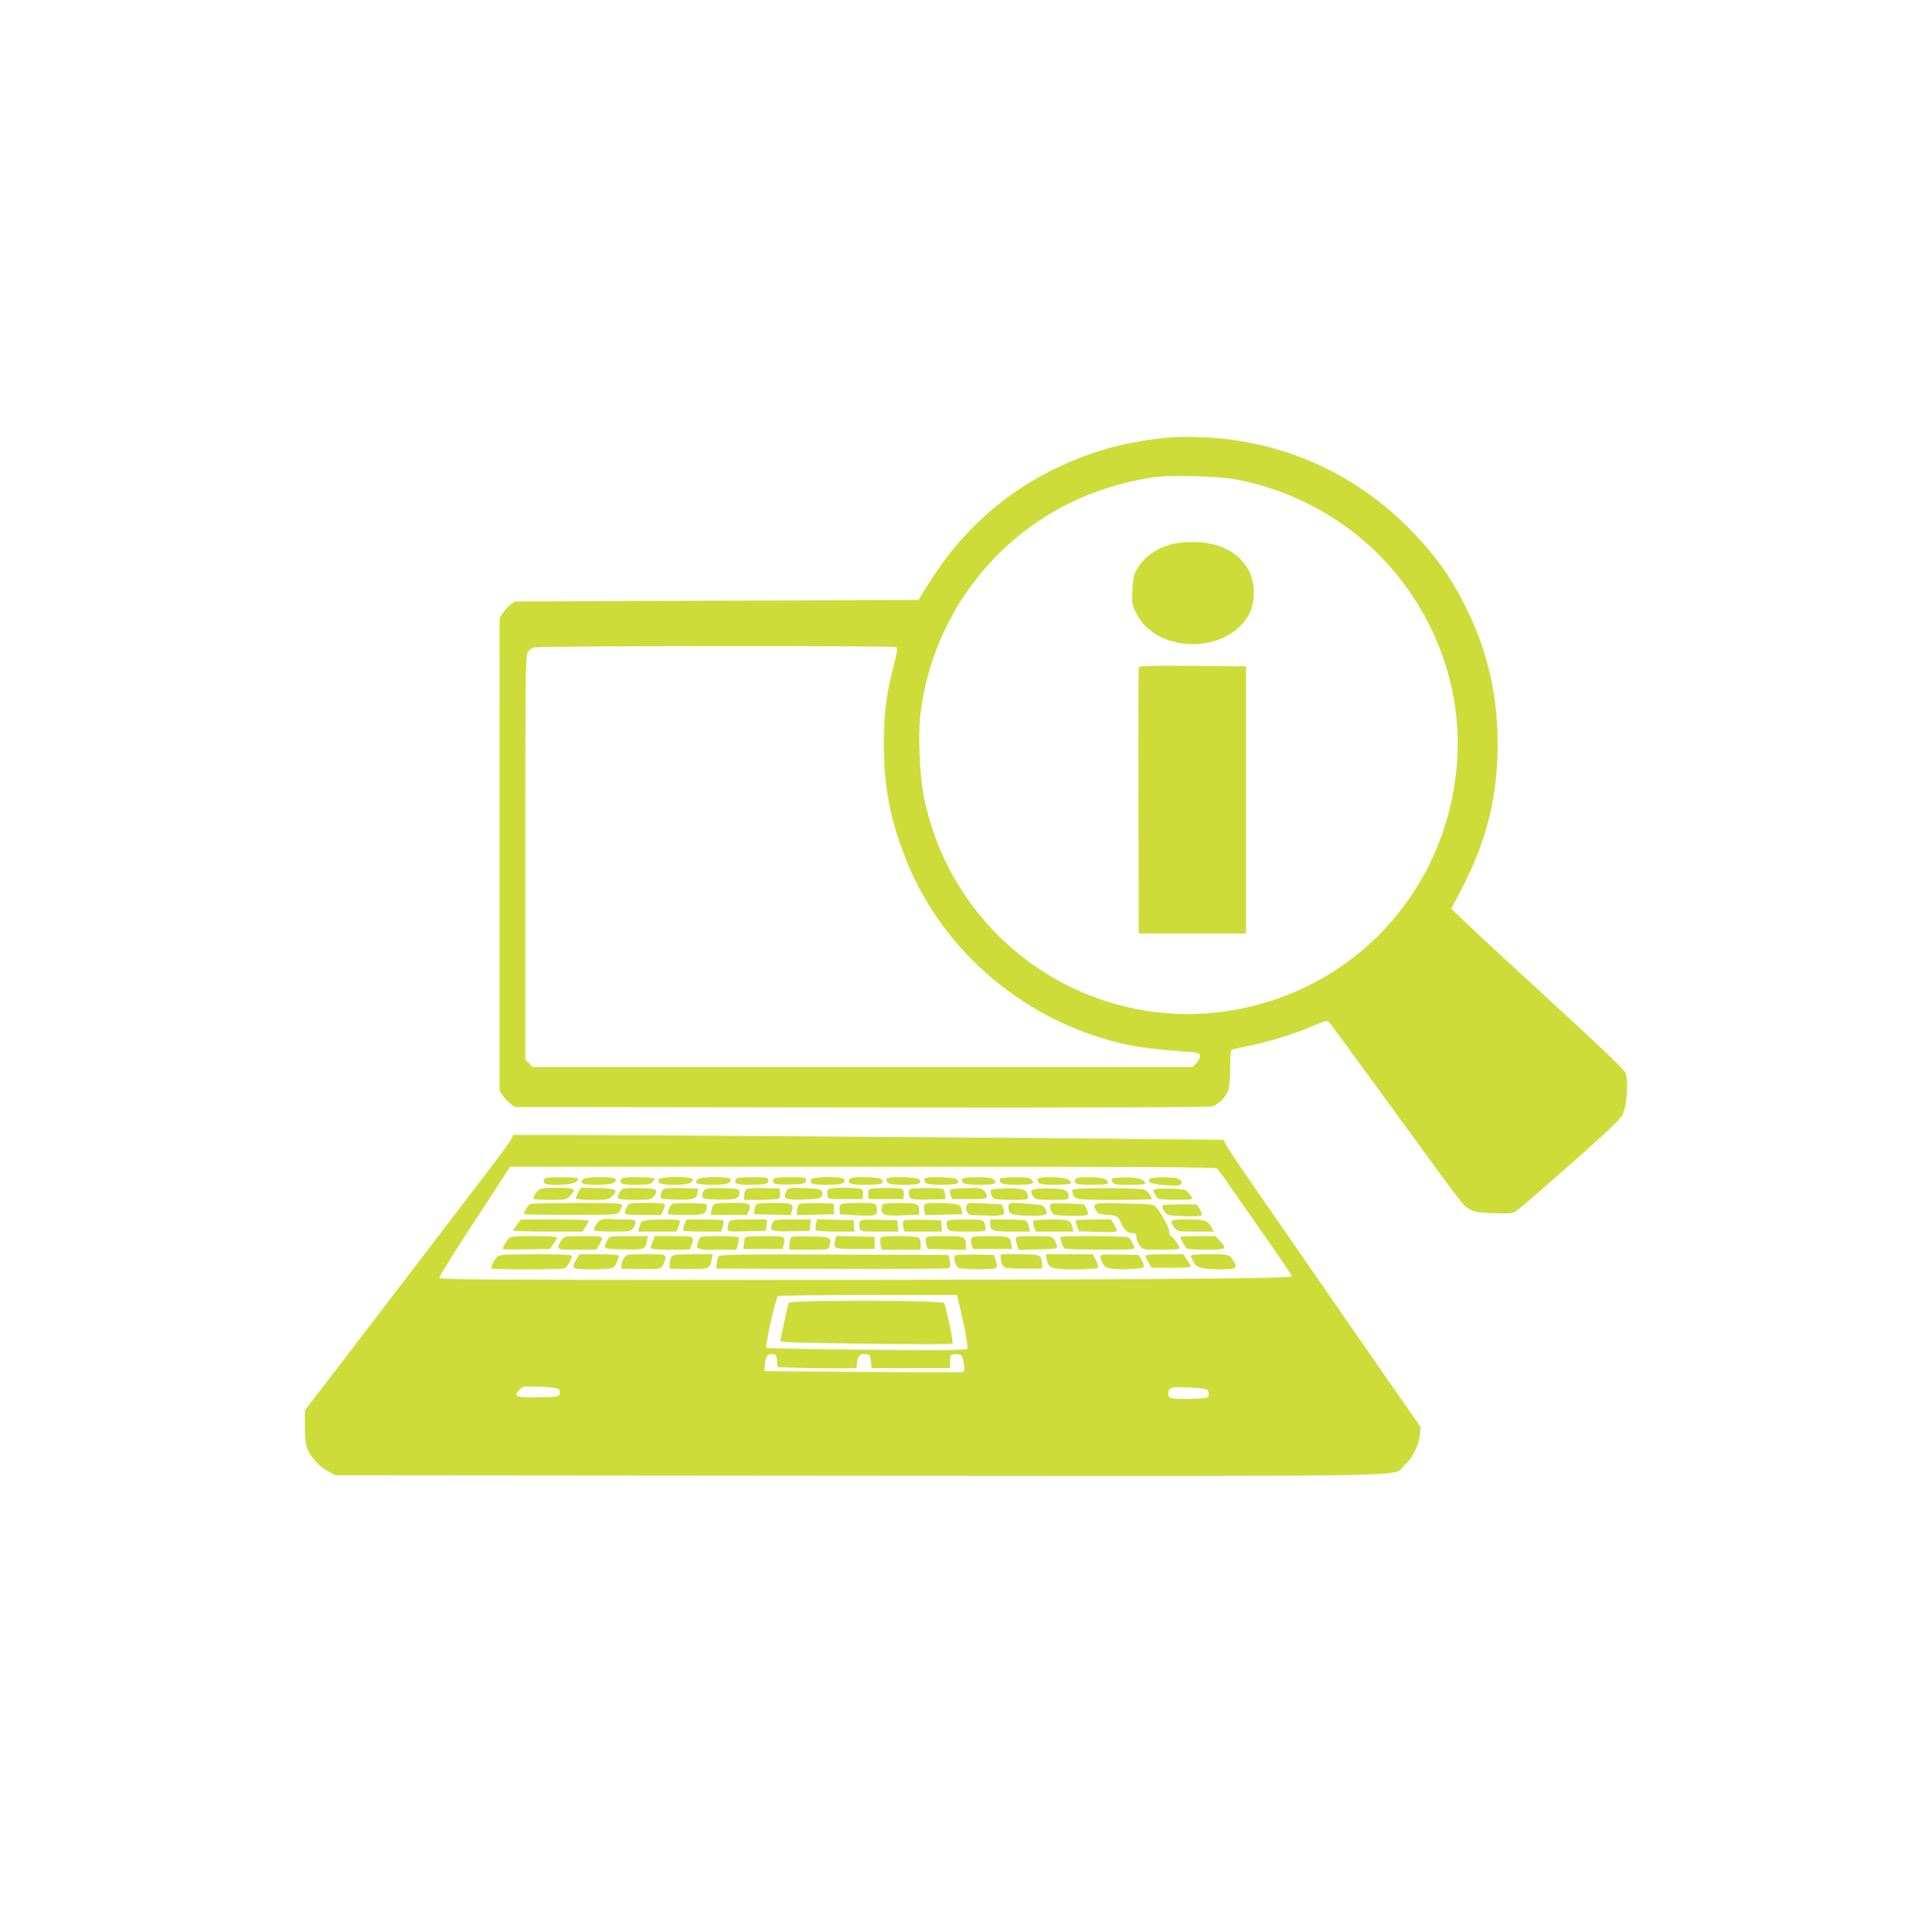 <?xml version="1.0" standalone="no"?>
<!DOCTYPE svg PUBLIC "-//W3C//DTD SVG 20010904//EN"
 "http://www.w3.org/TR/2001/REC-SVG-20010904/DTD/svg10.dtd">
<svg version="1.0" xmlns="http://www.w3.org/2000/svg"
 width="1276pt" height="1280pt" viewBox="0 0 1276 1280"
 preserveAspectRatio="xMidYMid meet">
<g transform="translate(0,1280) scale(0.1,-0.1)"
fill="#cddc39" stroke="none">
<path d="M7790 9904 c-289 -19 -546 -86 -795 -207 -211 -103 -383 -225 -543
-385 -133 -134 -214 -240 -347 -454 l-20 -33 -1337 -5 -1337 -5 -28 -21 c-15
-11 -38 -36 -50 -54 l-23 -33 0 -1567 0 -1567 22 -33 c13 -18 36 -43 51 -54
l28 -21 2292 -3 c1532 -2 2304 1 2327 7 43 13 93 63 109 110 6 19 11 85 11
147 0 62 4 115 8 118 5 3 55 14 113 26 131 26 304 80 426 132 80 34 97 38 108
27 7 -8 177 -239 377 -514 525 -722 508 -699 553 -726 35 -20 56 -24 162 -27
114 -4 123 -3 155 19 19 13 179 152 356 308 249 220 327 295 343 328 27 55 39
226 19 273 -12 28 -145 154 -805 760 -104 96 -226 210 -270 252 l-80 77 72
138 c165 320 236 609 235 958 -1 334 -71 626 -219 918 -99 194 -193 326 -348
486 -371 385 -861 604 -1395 624 -63 3 -140 3 -170 1z m390 -279 c269 -48 535
-164 757 -329 470 -348 745 -921 719 -1497 -34 -744 -504 -1378 -1199 -1618
-349 -120 -712 -132 -1062 -35 -644 180 -1133 702 -1271 1358 -32 150 -43 421
-25 573 86 692 566 1274 1226 1486 112 36 220 61 335 77 99 13 410 5 520 -15z
m-2242 -1113 c9 -7 6 -33 -17 -123 -50 -193 -65 -314 -65 -519 0 -282 40 -496
144 -759 247 -627 814 -1099 1488 -1237 65 -13 195 -29 290 -36 171 -12 172
-12 172 -35 0 -13 -11 -35 -25 -48 l-24 -25 -2186 0 -2186 0 -24 25 -25 24 0
1338 c0 1213 2 1341 16 1361 9 13 26 27 38 32 27 11 2386 13 2404 2z"/>
<path d="M7761 9194 c-111 -30 -194 -94 -238 -183 -11 -23 -19 -66 -21 -123
-4 -76 -1 -94 21 -142 51 -110 160 -186 301 -208 198 -31 389 56 458 207 34
76 32 191 -5 267 -62 127 -200 199 -382 197 -44 0 -104 -7 -134 -15z"/>
<path d="M7545 8378 c-3 -7 -4 -407 -3 -888 l3 -875 355 0 355 0 0 885 0 885
-353 3 c-277 2 -354 0 -357 -10z"/>
<path d="M3384 5248 c-9 -18 -81 -116 -159 -218 -167 -219 -402 -525 -685
-896 -113 -147 -276 -360 -362 -473 l-158 -205 0 -111 c0 -86 5 -119 19 -151
27 -58 81 -115 138 -144 l48 -25 3470 -3 c3870 -2 3520 -9 3609 69 54 48 93
125 102 199 l6 55 -223 320 c-122 176 -258 372 -303 437 -109 158 -364 527
-575 831 -95 137 -179 263 -188 281 l-16 34 -641 6 c-961 9 -3376 26 -3743 26
l-322 0 -17 -32z m4678 -190 c8 -7 40 -49 70 -93 30 -44 139 -200 241 -346
103 -147 187 -271 187 -276 0 -15 -1214 -23 -3532 -23 -1827 0 -2118 2 -2118
14 0 8 82 140 181 293 100 153 206 315 235 361 l54 82 2333 0 c1852 0 2336 -3
2349 -12z m-1717 -861 c42 -165 72 -324 63 -334 -8 -9 -159 -11 -666 -6 -362
3 -660 9 -665 12 -10 10 62 334 77 343 6 4 275 8 598 8 l588 0 5 -23z m-1197
-413 l3 -42 112 -4 c62 -3 180 -4 262 -4 l150 1 3 35 c5 47 19 62 56 58 29 -3
31 -6 36 -48 l5 -45 260 0 260 0 0 45 c0 43 1 45 30 48 43 3 53 -7 60 -64 6
-39 4 -52 -6 -55 -8 -2 -306 -2 -664 1 l-650 5 3 44 c3 55 17 73 51 69 23 -3
26 -8 29 -44z m-1445 -188 c4 -6 6 -20 5 -31 -3 -19 -12 -20 -123 -23 -168 -4
-190 4 -142 52 22 22 28 22 137 18 69 -3 118 -9 123 -16z m4299 -8 c4 -7 7
-22 6 -33 -3 -18 -12 -20 -113 -23 -134 -3 -155 1 -155 31 0 44 16 50 139 44
79 -4 117 -10 123 -19z"/>
<path d="M3604 4985 c-11 -28 7 -35 94 -35 85 0 132 14 132 41 0 5 -48 9 -110
9 -88 0 -112 -3 -116 -15z"/>
<path d="M3860 4985 c-22 -27 0 -35 91 -35 93 0 129 10 129 35 0 22 -202 22
-220 0z"/>
<path d="M4114 4985 c-11 -28 7 -35 100 -35 77 0 96 3 109 18 10 10 14 22 10
25 -3 4 -53 7 -110 7 -81 0 -105 -3 -109 -15z"/>
<path d="M4363 4984 c-10 -25 16 -34 105 -34 86 0 122 10 122 35 0 23 -218 22
-227 -1z"/>
<path d="M4620 4985 c-22 -27 0 -35 99 -35 96 0 121 8 121 37 0 20 -203 18
-220 -2z"/>
<path d="M4874 4985 c-11 -28 7 -35 96 -35 102 0 120 5 120 31 0 17 -9 19
-105 19 -83 0 -107 -3 -111 -15z"/>
<path d="M5123 4984 c-11 -28 12 -35 113 -32 94 3 99 4 102 26 3 22 2 22 -103
22 -87 0 -107 -3 -112 -16z"/>
<path d="M5374 4985 c-11 -29 7 -35 105 -35 97 0 125 9 114 36 -8 21 -211 20
-219 -1z"/>
<path d="M5628 4988 c-12 -33 3 -38 107 -38 105 0 128 8 105 35 -16 20 -205
22 -212 3z"/>
<path d="M5875 4990 c-4 -6 -1 -17 5 -25 9 -11 37 -15 111 -15 99 0 121 8 99
35 -15 18 -205 22 -215 5z"/>
<path d="M6125 4990 c-4 -6 -1 -17 5 -25 9 -11 37 -15 111 -15 99 0 121 8 99
35 -15 18 -205 22 -215 5z"/>
<path d="M6375 4990 c-4 -6 -1 -17 5 -25 9 -11 37 -15 111 -15 101 0 120 7 93
34 -12 12 -37 16 -109 16 -54 0 -97 -4 -100 -10z"/>
<path d="M6625 4990 c-4 -6 -1 -17 5 -25 9 -11 37 -15 111 -15 101 0 120 7 93
34 -12 12 -37 16 -109 16 -54 0 -97 -4 -100 -10z"/>
<path d="M6875 4990 c-4 -6 -1 -17 5 -25 9 -11 37 -15 111 -15 54 0 100 4 104
9 3 5 -5 17 -17 25 -26 19 -193 23 -203 6z"/>
<path d="M7124 4985 c-12 -29 7 -35 112 -35 86 0 104 3 104 15 0 24 -43 35
-131 35 -60 0 -81 -4 -85 -15z"/>
<path d="M7373 4993 c-9 -3 -10 -10 -3 -24 10 -17 22 -19 116 -19 80 0 105 3
102 13 -8 24 -54 37 -128 36 -41 0 -81 -3 -87 -6z"/>
<path d="M7620 4990 c-13 -8 -13 -11 0 -24 17 -16 179 -29 200 -16 21 13 4 37
-30 44 -48 9 -153 7 -170 -4z"/>
<path d="M3566 4914 c-22 -22 -36 -50 -29 -58 3 -3 53 -6 110 -6 97 0 106 2
128 25 48 47 37 55 -84 55 -86 0 -113 -3 -125 -16z"/>
<path d="M3831 4899 c-11 -18 -18 -36 -15 -41 3 -4 52 -8 110 -8 99 0 106 1
130 25 42 42 29 50 -94 53 l-112 3 -19 -32z"/>
<path d="M4124 4923 c-17 -12 -36 -52 -29 -63 3 -6 53 -10 111 -10 92 0 106 2
125 21 11 11 19 28 17 37 -3 14 -19 17 -108 20 -58 1 -110 -1 -116 -5z"/>
<path d="M4392 4917 c-7 -7 -13 -24 -14 -38 -3 -24 -2 -24 102 -27 115 -3 138
5 142 48 l3 25 -111 3 c-84 2 -114 -1 -122 -11z"/>
<path d="M4666 4914 c-10 -9 -16 -26 -14 -38 3 -20 10 -21 109 -24 116 -3 143
7 137 52 -3 20 -10 21 -109 24 -89 2 -110 0 -123 -14z"/>
<path d="M4942 4918 c-6 -6 -12 -25 -12 -40 l0 -28 108 0 c59 0 113 4 120 9 8
5 12 21 10 37 l-3 29 -105 3 c-73 2 -109 -1 -118 -10z"/>
<path d="M5209 4906 c-23 -51 -10 -57 112 -54 94 3 114 6 123 21 8 12 8 22 0
35 -9 14 -29 17 -118 20 -104 3 -106 2 -117 -22z"/>
<path d="M5484 4916 c-3 -8 -4 -25 -2 -38 3 -23 5 -23 118 -23 l115 0 3 29 c2
16 -2 32 -10 37 -7 5 -59 9 -116 9 -80 0 -104 -3 -108 -14z"/>
<path d="M5761 4921 c-7 -5 -11 -21 -9 -37 l3 -29 115 0 115 0 3 29 c2 16 -2
32 -10 37 -16 10 -200 10 -217 0z"/>
<path d="M6033 4923 c-17 -6 -16 -48 1 -62 9 -8 51 -11 122 -9 l109 3 -3 30
c-2 16 -9 33 -15 37 -12 8 -193 8 -214 1z"/>
<path d="M6299 4919 c-8 -5 -9 -15 -2 -35 l10 -29 114 0 c99 0 114 2 117 17 2
9 -6 26 -18 38 -18 18 -31 20 -115 18 -52 -1 -100 -5 -106 -9z"/>
<path d="M6607 4923 c-47 -4 -49 -5 -42 -31 4 -15 12 -30 18 -34 7 -4 60 -8
120 -8 97 0 107 2 107 18 0 40 -24 56 -91 58 -35 1 -86 -1 -112 -3z"/>
<path d="M6868 4923 c-41 -5 -46 -17 -22 -51 14 -20 23 -22 125 -22 98 0 109
2 109 18 0 42 -23 55 -101 57 -41 2 -91 1 -111 -2z"/>
<path d="M7127 4922 c-23 -3 -27 -7 -21 -25 14 -47 13 -47 275 -47 137 0 249
2 249 5 0 22 -29 56 -54 64 -29 9 -389 12 -449 3z"/>
<path d="M7663 4923 c-13 -3 -23 -7 -23 -9 0 -11 23 -49 34 -56 15 -10 226
-10 226 0 0 4 -10 19 -23 35 -20 25 -28 27 -107 31 -47 1 -95 1 -107 -1z"/>
<path d="M3512 4823 c-11 -4 -42 -54 -42 -67 0 -3 139 -5 310 -5 306 0 310 0
325 22 8 12 15 29 15 39 0 16 -23 17 -297 17 -164 -1 -304 -3 -311 -6z"/>
<path d="M4156 4808 c-9 -12 -16 -30 -16 -40 0 -16 12 -18 120 -18 l121 0 14
32 c7 18 11 36 9 40 -3 5 -56 8 -119 8 -106 0 -115 -1 -129 -22z"/>
<path d="M4453 4822 c-15 -9 -34 -58 -26 -66 4 -3 57 -6 118 -6 120 0 132 5
137 51 3 24 3 24 -107 27 -60 1 -115 -1 -122 -6z"/>
<path d="M4733 4822 c-7 -4 -16 -22 -19 -40 l-6 -32 121 0 121 0 11 27 c18 49
9 53 -108 53 -59 0 -114 -4 -120 -8z"/>
<path d="M5013 4822 c-6 -4 -13 -21 -15 -37 l-3 -30 122 -3 122 -3 7 26 c13
51 4 55 -113 55 -59 0 -113 -4 -120 -8z"/>
<path d="M5292 4818 c-6 -6 -12 -25 -12 -40 l0 -29 123 3 122 3 0 35 0 35
-110 3 c-77 2 -114 -1 -123 -10z"/>
<path d="M5572 4821 c-8 -5 -12 -21 -10 -37 l3 -29 90 -6 c50 -4 105 -5 123
-2 29 5 32 9 32 38 0 21 -6 35 -16 39 -24 9 -207 7 -222 -3z"/>
<path d="M5853 4823 c-7 -2 -13 -18 -13 -34 0 -40 23 -47 148 -41 l102 4 0 27
c0 45 -15 51 -124 50 -56 0 -107 -3 -113 -6z"/>
<path d="M6124 4815 c-4 -8 -3 -26 0 -40 l7 -26 122 3 122 3 -3 25 c-5 40 -25
47 -137 49 -86 1 -106 -1 -111 -14z"/>
<path d="M6404 4816 c-11 -29 5 -66 29 -66 12 -1 60 -2 107 -4 105 -5 123 3
108 44 -5 17 -11 30 -11 30 -1 1 -53 3 -114 6 -97 5 -114 4 -119 -10z"/>
<path d="M6687 4823 c-13 -12 -7 -50 9 -63 18 -16 200 -22 227 -8 15 8 16 11
3 37 -14 26 -20 28 -98 34 -106 9 -133 9 -141 0z"/>
<path d="M6962 4822 c-15 -10 -2 -55 20 -68 19 -12 217 -14 224 -2 8 13 -16
68 -30 69 -135 7 -203 8 -214 1z"/>
<path d="M7260 4821 c-13 -9 -13 -14 0 -38 13 -23 23 -28 60 -31 76 -4 89 -10
105 -49 22 -52 44 -73 77 -73 24 0 28 -4 28 -29 0 -15 9 -40 21 -55 20 -25 23
-26 138 -26 65 0 120 3 124 6 8 8 -27 63 -51 80 -12 8 -18 21 -15 32 4 17 -45
111 -84 160 -17 22 -24 23 -203 28 -120 4 -190 2 -200 -5z"/>
<path d="M7700 4806 c0 -8 9 -24 19 -37 18 -22 28 -24 126 -27 59 -2 111 0
116 5 4 4 -1 23 -12 41 l-21 32 -114 0 c-91 0 -114 -3 -114 -14z"/>
<path d="M4002 4723 c-24 -3 -38 -13 -52 -35 -10 -18 -17 -35 -14 -40 3 -4 59
-8 124 -8 111 0 120 1 134 22 9 12 16 30 16 40 0 16 -10 18 -74 18 -41 0 -80
2 -88 3 -7 2 -28 2 -46 0z"/>
<path d="M3426 4687 c-15 -19 -26 -37 -26 -40 0 -4 104 -7 230 -7 l230 0 20
33 c11 17 20 35 20 40 0 4 -101 7 -224 7 l-225 0 -25 -33z"/>
<path d="M4252 4707 c-6 -6 -13 -24 -17 -40 l-7 -27 126 0 127 0 14 32 c7 18
11 36 9 40 -9 14 -240 9 -252 -5z"/>
<path d="M4535 4688 c-7 -18 -11 -36 -9 -40 3 -5 61 -8 129 -8 l124 0 9 33 c5
17 7 35 5 40 -2 4 -58 7 -124 7 l-120 0 -14 -32z"/>
<path d="M4830 4701 c-5 -11 -10 -29 -10 -41 0 -20 4 -21 128 -18 l127 3 3 38
3 37 -120 0 c-109 0 -121 -2 -131 -19z"/>
<path d="M5118 4696 c-23 -51 -10 -57 124 -54 l123 3 3 38 3 37 -121 0 c-118
0 -121 -1 -132 -24z"/>
<path d="M5406 4689 c-3 -17 -3 -35 0 -40 3 -5 61 -9 130 -9 l125 0 -3 38 -3
37 -121 3 -121 3 -7 -32z"/>
<path d="M5695 4700 c-3 -11 -3 -29 0 -40 6 -19 15 -20 131 -20 l125 0 -3 38
-3 37 -122 3 c-115 2 -122 1 -128 -18z"/>
<path d="M5985 4710 c-4 -6 -4 -24 0 -40 l7 -30 124 0 125 0 -3 38 -3 37 -122
3 c-77 2 -124 -1 -128 -8z"/>
<path d="M6273 4704 c-3 -8 -1 -26 5 -40 11 -23 14 -24 132 -24 115 0 120 1
120 21 0 11 -5 29 -10 40 -10 17 -22 19 -126 19 -95 0 -116 -3 -121 -16z"/>
<path d="M6560 4692 c0 -47 14 -52 143 -52 l120 0 -7 32 c-3 18 -12 36 -19 40
-6 4 -63 8 -124 8 l-113 0 0 -28z"/>
<path d="M6846 4711 c-3 -5 -1 -23 5 -40 l11 -31 125 0 125 0 -7 27 c-12 50
-20 53 -141 53 -62 0 -115 -4 -118 -9z"/>
<path d="M7127 4713 c-2 -5 2 -22 9 -39 l13 -32 108 -4 c107 -4 143 -2 143 11
0 3 -9 21 -20 39 l-20 32 -114 0 c-63 0 -117 -3 -119 -7z"/>
<path d="M7760 4706 c0 -7 9 -25 21 -40 20 -25 23 -26 140 -26 l120 0 -16 30
c-23 44 -43 50 -159 50 -83 0 -106 -3 -106 -14z"/>
<path d="M3368 4593 c-16 -19 -38 -58 -38 -68 0 -3 71 -4 157 -3 l157 3 23 34
c13 19 23 38 23 42 0 5 -69 9 -153 9 -134 0 -156 -2 -169 -17z"/>
<path d="M3721 4584 c-12 -15 -21 -35 -21 -45 0 -18 10 -19 125 -19 l125 0 20
33 c34 56 32 57 -104 57 -123 0 -125 0 -145 -26z"/>
<path d="M4026 4588 c-8 -13 -16 -32 -18 -43 -3 -19 3 -20 123 -23 138 -3 144
-1 155 56 l7 32 -127 0 c-119 0 -126 -1 -140 -22z"/>
<path d="M4324 4575 c-7 -19 -14 -39 -14 -45 0 -6 47 -10 130 -10 l130 0 10
26 c24 63 22 64 -116 64 l-125 0 -15 -35z"/>
<path d="M4630 4584 c-24 -63 -23 -64 120 -64 l129 0 10 37 c6 20 8 40 5 45
-3 4 -61 8 -130 8 -124 0 -124 0 -134 -26z"/>
<path d="M4935 4598 c-2 -7 -6 -26 -7 -43 l-3 -30 129 0 130 0 8 30 c14 53 9
55 -127 55 -92 0 -127 -3 -130 -12z"/>
<path d="M5236 4594 c-3 -8 -6 -29 -6 -45 l0 -29 130 0 c129 0 130 0 136 24
14 59 10 61 -127 64 -109 2 -128 0 -133 -14z"/>
<path d="M5534 4586 c-14 -59 -11 -61 131 -61 l130 0 0 40 0 40 -127 3 -127 3
-7 -25z"/>
<path d="M5835 4599 c-4 -6 -4 -26 -1 -45 l7 -34 129 0 130 0 0 33 c0 18 -5
38 -12 45 -16 16 -244 17 -253 1z"/>
<path d="M6134 4595 c-3 -8 -2 -27 3 -42 l10 -28 126 -3 127 -3 0 26 c0 61 -9
65 -141 65 -96 0 -121 -3 -125 -15z"/>
<path d="M6434 4595 c-3 -8 -2 -27 3 -42 l10 -28 129 0 129 0 -4 25 c-8 58
-12 60 -142 60 -96 0 -121 -3 -125 -15z"/>
<path d="M6730 4591 c0 -11 4 -31 10 -46 l10 -26 127 3 c122 3 128 4 125 23
-2 11 -10 30 -18 43 -14 21 -21 22 -134 22 -112 0 -120 -1 -120 -19z"/>
<path d="M7027 4604 c-7 -8 13 -67 27 -76 13 -9 450 -11 459 -2 7 8 -21 66
-37 76 -13 9 -440 11 -449 2z"/>
<path d="M7820 4605 c0 -12 33 -70 44 -77 6 -4 64 -8 129 -8 131 0 139 5 88
59 l-29 31 -116 0 c-64 0 -116 -2 -116 -5z"/>
<path d="M3295 4474 c-22 -22 -45 -70 -38 -78 8 -8 450 -8 479 0 19 5 54 60
54 84 0 6 -92 10 -239 10 -206 0 -242 -2 -256 -16z"/>
<path d="M3820 4458 c-39 -65 -34 -68 101 -68 66 0 129 4 139 10 16 8 40 58
40 81 0 5 -59 9 -130 9 l-130 0 -20 -32z"/>
<path d="M4135 4467 c-8 -12 -16 -34 -17 -47 l-3 -25 115 -3 c142 -3 155 0
169 39 21 60 23 59 -119 59 -124 0 -130 -1 -145 -23z"/>
<path d="M4450 4475 c-6 -8 -13 -29 -13 -47 l-2 -33 120 -3 c136 -3 150 2 160
61 l7 37 -130 0 c-102 0 -132 -3 -142 -15z"/>
<path d="M4762 4477 c-6 -7 -13 -29 -14 -48 l-3 -34 765 -2 c421 -2 771 1 778
5 9 6 10 19 4 48 l-8 39 -756 3 c-617 2 -757 0 -766 -11z"/>
<path d="M6326 4481 c-11 -16 6 -72 25 -81 21 -12 229 -13 247 -2 10 7 10 16
0 48 l-13 39 -127 3 c-70 1 -129 -2 -132 -7z"/>
<path d="M6630 4462 c0 -16 6 -37 14 -48 13 -17 27 -19 138 -19 l123 0 -2 33
c-2 58 -12 62 -149 62 l-124 0 0 -28z"/>
<path d="M6934 4458 c11 -61 32 -68 185 -68 75 0 142 4 149 9 11 7 10 16 -7
50 l-21 41 -156 0 -156 0 6 -32z"/>
<path d="M7290 4475 c0 -9 7 -29 15 -45 12 -23 24 -30 61 -36 52 -8 201 -1
211 10 4 4 -1 24 -12 44 l-20 37 -128 3 c-110 2 -127 1 -127 -13z"/>
<path d="M7590 4478 c0 -7 9 -28 20 -45 l20 -33 130 0 c71 0 130 3 130 8 0 4
-11 24 -25 45 l-26 37 -124 0 c-93 0 -125 -3 -125 -12z"/>
<path d="M7890 4479 c0 -7 9 -26 20 -44 23 -37 58 -45 184 -45 87 0 103 8 86
41 -30 58 -34 59 -167 59 -85 0 -123 -4 -123 -11z"/>
<path d="M5225 4168 c-7 -22 -55 -240 -55 -253 0 -9 136 -13 567 -18 312 -4
570 -4 574 0 7 7 -39 226 -55 269 -8 20 -1024 21 -1031 2z"/>
</g>
</svg>
